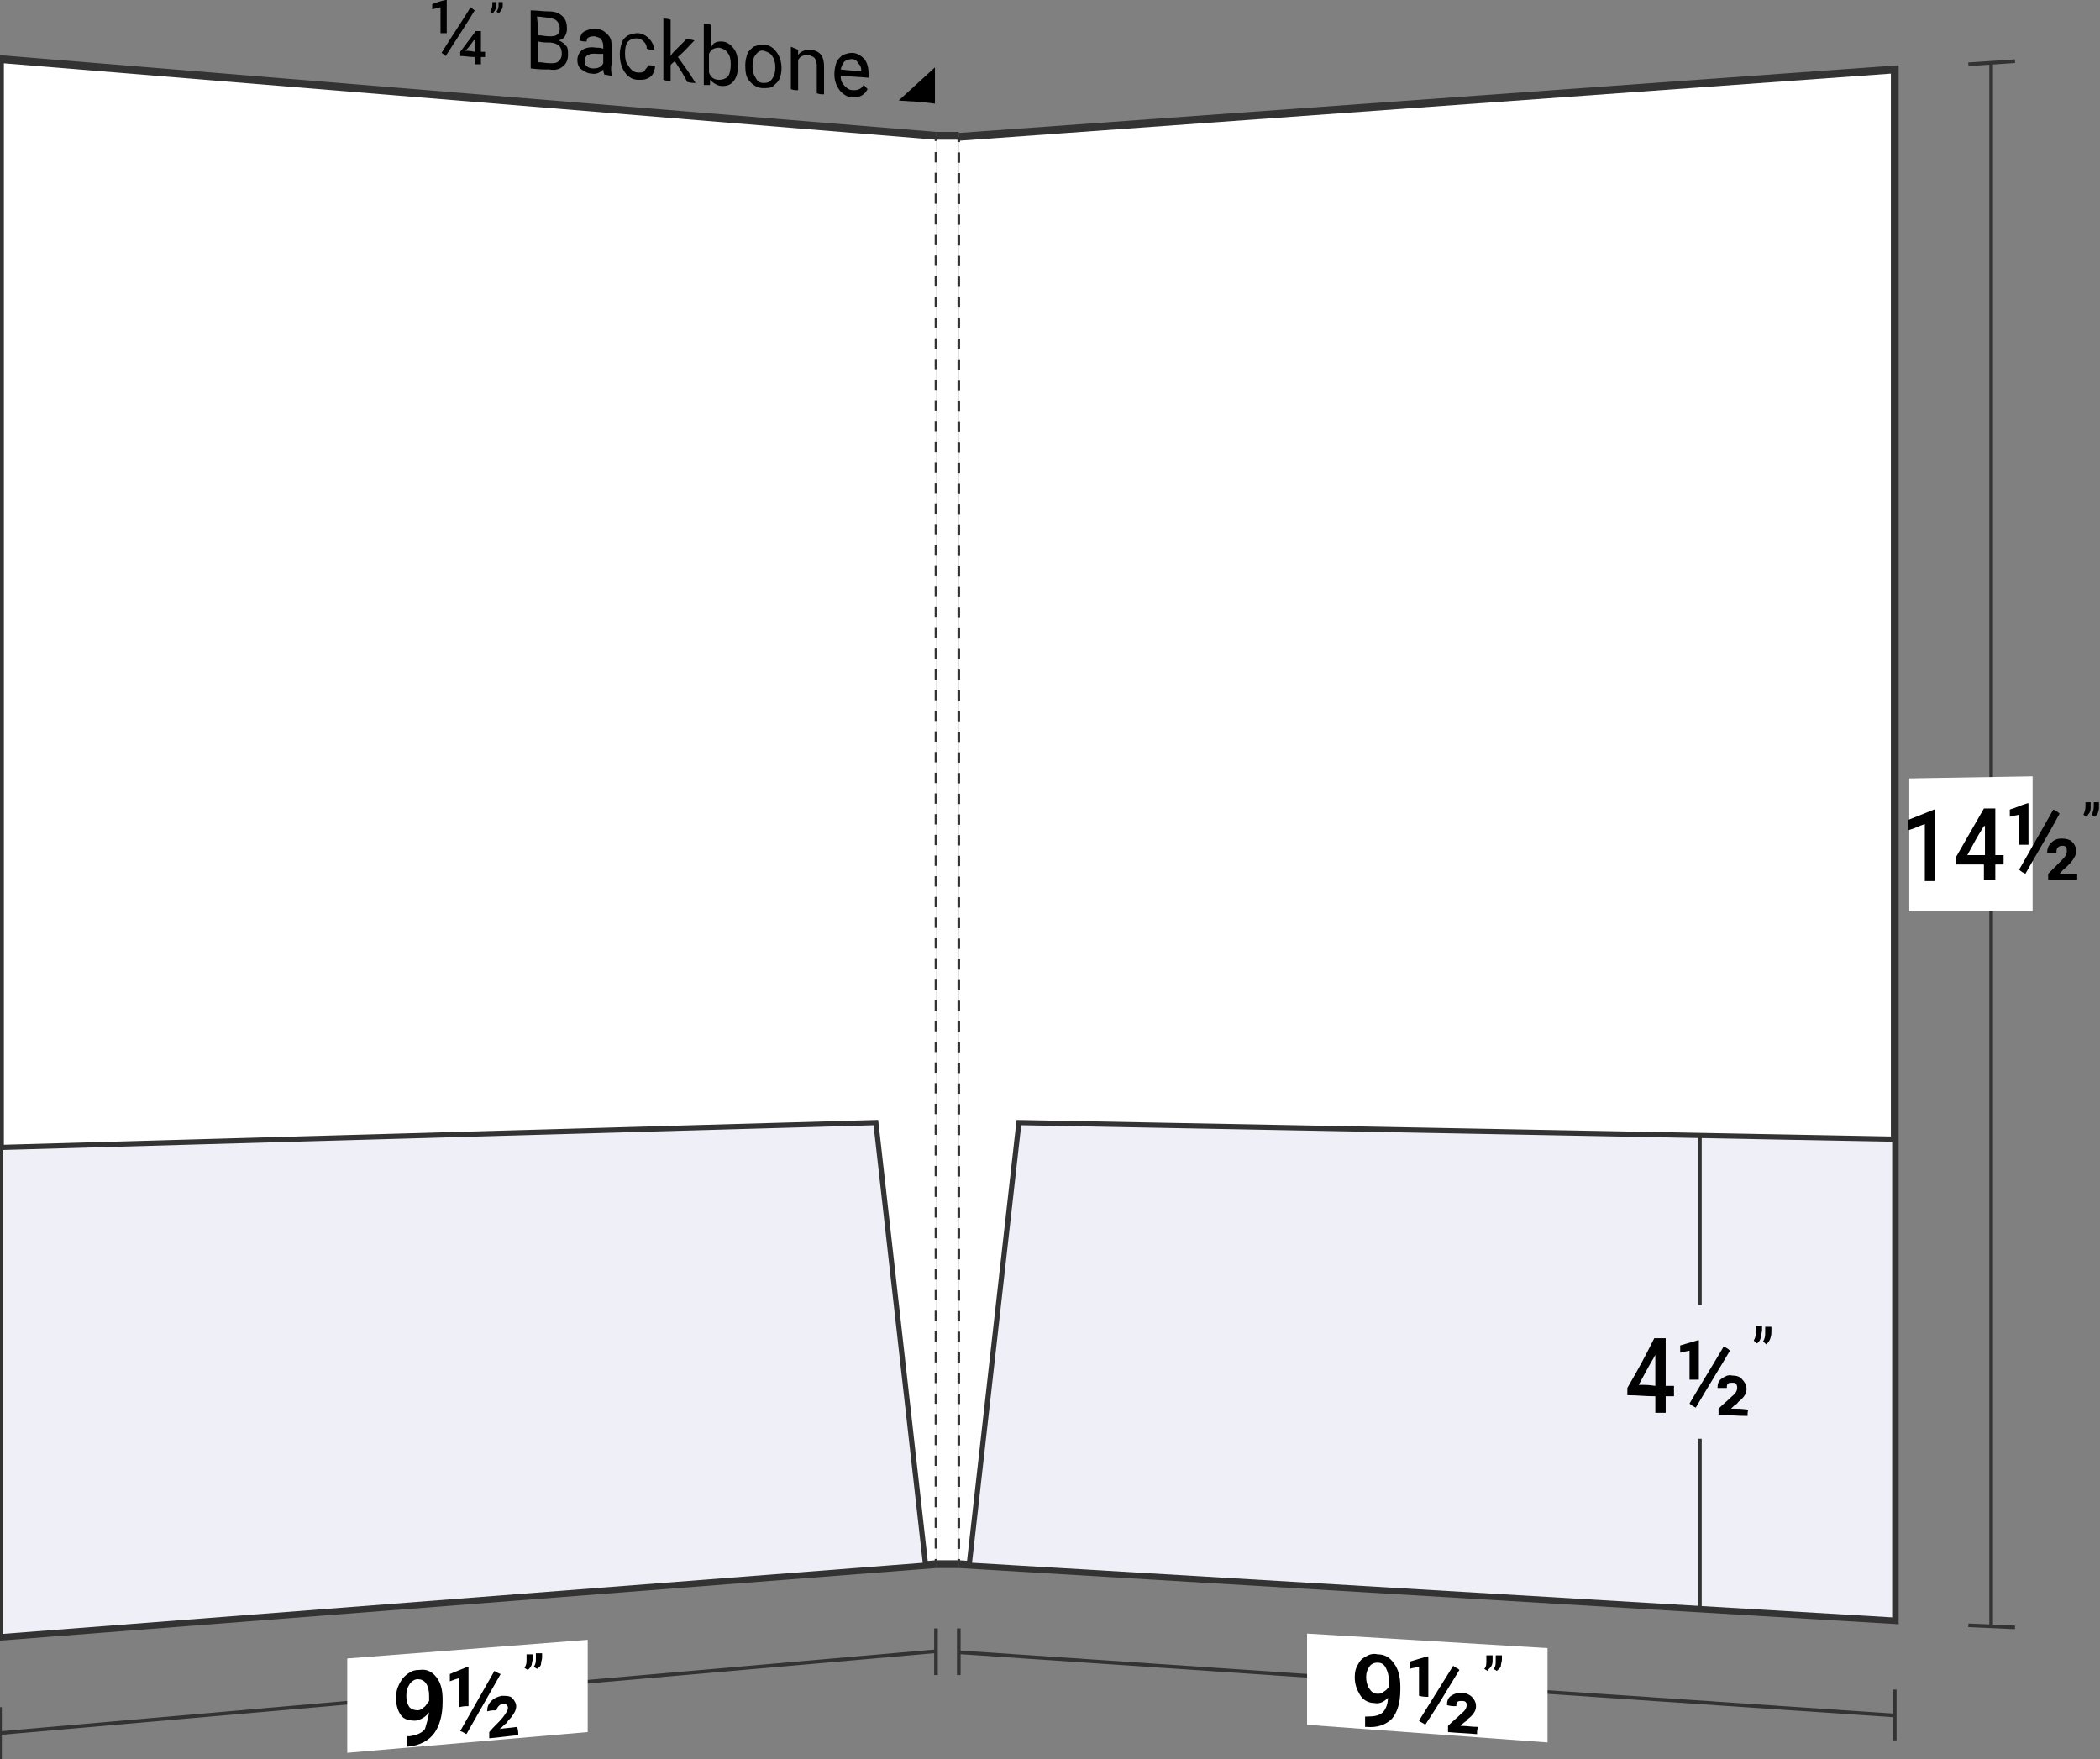 <?xml version="1.0" encoding="utf-8"?>
<!-- Generator: Adobe Illustrator 25.2.0, SVG Export Plug-In . SVG Version: 6.00 Build 0)  -->
<svg version="1.1" id="Layer_1" xmlns="http://www.w3.org/2000/svg" xmlns:xlink="http://www.w3.org/1999/xlink" x="0px" y="0px"
	 viewBox="0 0 202.6 169.7" style="enable-background:new 0 0 202.6 169.7;" xml:space="preserve">
<rect x="0" y="0" width="202.6" height="169.7" fill="#808080" stroke="none"/>
<style type="text/css">
	.st0{fill:#FFFFFF;}
	.st1{display:none;}
	.st2{display:inline;fill:#EAEAEA;}
	.st3{fill:#FFFFFF;stroke:#333333;stroke-width:0.75;stroke-miterlimit:10;}
	.st4{fill:none;stroke:#333333;stroke-width:0.35;stroke-miterlimit:10;}
	.st5{fill:#EEEFF7;stroke:#333333;stroke-width:0.5;stroke-miterlimit:10;}
	.st6{fill:none;}
	.st7{fill:none;stroke:#333333;stroke-width:0.25;stroke-miterlimit:10;}
	.st8{fill:none;stroke:#333333;stroke-width:0.25;stroke-miterlimit:10;stroke-dasharray:0.998,0.998;}
	.st9{fill:none;stroke:#333333;stroke-width:0.25;stroke-miterlimit:10;stroke-dasharray:0.998,0.998;}
	.st10{fill:none;stroke:#333333;stroke-width:0.75;stroke-miterlimit:10;}
</style>
<polygon class="st0" points="90.3,13.1 92.5,13.2 92.5,150.9 90.3,150.9 "/>
<g id="Layer_2_1_" class="st1">
	<rect x="-56.5" y="-346" class="st2" width="600" height="600"/>
</g>
<g id="Layer_1_1_">
	<g>
		<g>
			<polyline class="st3" points="92.5,13.2 182.8,6.7 182.8,156.3 92.5,150.9 			"/>
			<line class="st4" x1="182.8" y1="165.5" x2="92.5" y2="159.4"/>
			<line class="st4" x1="92.5" y1="157.1" x2="92.5" y2="161.6"/>
			<polygon class="st5" points="182.8,156.3 93.5,151 98.3,108.3 182.8,109.9 			"/>
			<line class="st4" x1="192.1" y1="6" x2="192.1" y2="156.9"/>
			<line class="st4" x1="189.9" y1="6.2" x2="194.4" y2="5.9"/>
			<line class="st4" x1="189.9" y1="156.8" x2="194.4" y2="157"/>
			<polygon class="st0" points="196.1,87.9 184.2,87.9 184.2,75.1 196.1,74.9 			"/>
			<g>
				<path d="M186.7,85c-0.4,0-0.6,0-1,0c0-2.2,0-3.3,0-5.5c-0.6,0.2-0.9,0.4-1.6,0.6c0-0.4,0-0.6,0-1c1-0.4,1.5-0.6,2.5-1
					c0.1,0,0.1,0,0.1,0C186.7,80.8,186.7,82.2,186.7,85z"/>
				<path d="M192.5,82.5c0.3,0,0.5,0,0.8,0c0,0.4,0,0.6,0,0.9c-0.3,0-0.5,0-0.8,0c0,0.6,0,0.9,0,1.5c-0.4,0-0.6,0-1.1,0
					c0-0.6,0-0.9,0-1.5c-1.1,0-1.6,0-2.7,0c0-0.3,0-0.4,0-0.7c1.1-1.9,1.6-2.8,2.7-4.7c0.4,0,0.7,0,1.1,0
					C192.5,79.8,192.5,80.7,192.5,82.5z M189.8,82.5c0.7,0,1,0,1.7,0c0-1.2,0-1.7,0-2.9c0,0.1,0,0.1-0.1,0.1
					C190.7,80.8,190.4,81.4,189.8,82.5z"/>
				<path d="M195.7,81.5c-0.3,0-0.5,0-0.9,0c0-1.2,0-1.7,0-2.9c-0.4,0.1-0.6,0.1-0.9,0.2c0-0.3,0-0.4,0-0.7c0.7-0.2,1-0.4,1.7-0.6
					c0,0,0,0,0.1,0C195.7,79.1,195.7,79.9,195.7,81.5z M195.4,84.3c-0.2-0.1-0.4-0.2-0.6-0.4c1.3-2.3,2-3.5,3.3-5.8
					c0.2,0.1,0.4,0.2,0.6,0.4C197.4,80.9,196.7,82,195.4,84.3z M200.4,84.9c-1.1,0-1.7,0-2.8,0c0-0.3,0-0.4,0-0.6
					c0.5-0.5,0.8-0.8,1.3-1.3c0.4-0.4,0.5-0.6,0.5-0.9c0-0.1,0-0.3-0.1-0.4c-0.1-0.1-0.2-0.1-0.4-0.1c-0.2,0-0.3,0.1-0.4,0.2
					c-0.1,0.1-0.1,0.3-0.1,0.5c-0.4,0-0.5,0-0.9,0c0-0.4,0.1-0.7,0.4-1c0.3-0.3,0.6-0.4,1-0.4c0.4,0,0.8,0.1,1,0.3s0.4,0.5,0.4,0.9
					c0,0.4-0.2,0.7-0.5,1.1c-0.2,0.2-0.3,0.3-0.5,0.5c-0.3,0.2-0.4,0.4-0.6,0.6c0.7,0,1,0,1.7,0C200.4,84.5,200.4,84.6,200.4,84.9z"
					/>
				<path d="M201.3,78.8c-0.1-0.1-0.2-0.1-0.3-0.2c0.1-0.2,0.2-0.5,0.2-0.8c0-0.2,0-0.3,0-0.4c0.2,0,0.3,0,0.5,0c0,0.1,0,0.2,0,0.4
					c0,0.2,0,0.4-0.1,0.6C201.5,78.5,201.4,78.7,201.3,78.8z M202.1,78.8c-0.1-0.1-0.2-0.1-0.3-0.2c0.1-0.2,0.2-0.5,0.2-0.8
					c0-0.2,0-0.3,0-0.4c0.2,0,0.3,0,0.5,0c0,0.2,0,0.2,0,0.4c0,0.2,0,0.4-0.1,0.6C202.4,78.5,202.3,78.6,202.1,78.8z"/>
			</g>
			<line class="st4" x1="182.8" y1="163" x2="182.8" y2="167.9"/>
			<polygon class="st0" points="149.3,168.1 126.1,166.4 126.1,157.6 149.3,159 			"/>
			<g>
				<path d="M133.9,163.8c-0.4,0.4-0.8,0.6-1.3,0.5c-0.6,0-1.1-0.3-1.4-0.8s-0.5-1-0.5-1.7c0-0.5,0.1-0.9,0.3-1.2
					c0.2-0.4,0.4-0.6,0.8-0.8c0.3-0.2,0.7-0.3,1.1-0.2c0.7,0,1.2,0.3,1.6,0.9c0.4,0.5,0.6,1.3,0.6,2.2c0,0.1,0,0.2,0,0.3
					c0,1.3-0.3,2.2-0.8,2.8c-0.6,0.6-1.4,0.9-2.5,0.8c0,0-0.1,0-0.1,0c0-0.4,0-0.6,0-1c0.1,0,0.1,0,0.2,0c0.7,0,1.2-0.1,1.5-0.4
					C133.7,164.9,133.9,164.4,133.9,163.8z M132.9,163.4c0.2,0,0.4,0,0.6-0.2c0.2-0.1,0.4-0.3,0.5-0.5c0-0.2,0-0.3,0-0.5
					c0-0.5-0.1-0.9-0.3-1.3s-0.5-0.5-0.8-0.5c-0.3,0-0.6,0.1-0.8,0.4c-0.2,0.3-0.3,0.6-0.3,1c0,0.4,0.1,0.8,0.3,1.1
					C132.3,163.2,132.5,163.4,132.9,163.4z"/>
				<path d="M137.8,163.7c-0.3,0-0.5,0-0.9-0.1c0-1.1,0-1.7,0-2.8c-0.4,0.1-0.6,0.1-0.9,0.2c0-0.3,0-0.4,0-0.7
					c0.7-0.2,1-0.3,1.7-0.5c0,0,0.1,0,0.1,0C137.8,161.5,137.8,162.2,137.8,163.7z M137.5,166.4c-0.2-0.2-0.4-0.2-0.6-0.4
					c1.3-2.1,2-3.2,3.3-5.3c0.2,0.2,0.4,0.2,0.6,0.4C139.5,163.2,138.9,164.3,137.5,166.4z M142.5,167.3c-1.1-0.1-1.7-0.1-2.8-0.2
					c0-0.2,0-0.4,0-0.6c0.5-0.5,0.8-0.7,1.3-1.2c0.4-0.3,0.5-0.6,0.5-0.8c0-0.1,0-0.2-0.1-0.3c-0.1-0.1-0.2-0.1-0.4-0.1
					c-0.2,0-0.3,0-0.4,0.1s-0.1,0.2-0.1,0.4c-0.4,0-0.5,0-0.9-0.1c0-0.4,0.1-0.7,0.4-0.9c0.3-0.2,0.6-0.3,1-0.3c0.4,0,0.8,0.2,1,0.4
					c0.2,0.2,0.4,0.5,0.4,0.9c0,0.4-0.2,0.7-0.5,1c-0.2,0.2-0.3,0.2-0.4,0.4c-0.3,0.2-0.4,0.3-0.6,0.5c0.7,0,1,0.1,1.7,0.1
					C142.5,166.9,142.5,167,142.5,167.3z"/>
				<path d="M143.5,161.2c-0.1-0.1-0.2-0.1-0.3-0.2c0.2-0.2,0.2-0.5,0.2-0.8c0-0.2,0-0.3,0-0.5c0.2,0,0.4,0,0.6,0c0,0.2,0,0.2,0,0.4
					c0,0.2,0,0.4-0.1,0.6S143.6,161,143.5,161.2z M144.4,161.2c-0.1-0.1-0.2-0.1-0.3-0.2c0.2-0.2,0.2-0.5,0.2-0.8c0-0.2,0-0.3,0-0.5
					c0.2,0,0.4,0,0.6,0c0,0.2,0,0.2,0,0.4c0,0.2-0.1,0.4-0.1,0.6S144.5,161.1,144.4,161.2z"/>
			</g>
			<g>
				<line class="st4" x1="164" y1="109.5" x2="164" y2="125.9"/>
				<line class="st4" x1="164" y1="138.8" x2="164" y2="155.2"/>
				<g>
					<path d="M160.7,133.7c0.3,0,0.5,0,0.8,0c0,0.4,0,0.6,0,1c-0.3,0-0.5,0-0.8,0c0,0.6,0,1,0,1.6c-0.4,0-0.6,0-1,0c0-0.6,0-1,0-1.6
						c-1.1,0-1.6-0.1-2.7-0.1c0-0.3,0-0.4,0-0.7c1.1-1.9,1.6-2.8,2.6-4.8c0.4,0,0.6,0,1.1,0C160.7,130.9,160.7,131.8,160.7,133.7z
						 M158.1,133.6c0.6,0,1,0,1.6,0.1c0-1.2,0-1.8,0-3c0,0.1-0.1,0.1-0.1,0.2C159,131.9,158.7,132.5,158.1,133.6z"/>
					<path d="M163.9,133.1c-0.3,0-0.5,0-0.9,0c0-1.1,0-1.7,0-2.8c-0.4,0.1-0.6,0.1-0.9,0.2c0-0.3,0-0.4,0-0.7c0.7-0.2,1-0.3,1.7-0.5
						c0,0,0,0,0.1,0C163.9,130.7,163.9,131.5,163.9,133.1z M163.6,135.8c-0.2-0.1-0.4-0.2-0.6-0.4c1.3-2.2,2-3.3,3.3-5.5
						c0.2,0.1,0.4,0.2,0.6,0.4C165.6,132.5,164.9,133.6,163.6,135.8z M168.6,136.6c-1.1,0-1.7-0.1-2.8-0.1c0-0.2,0-0.4,0-0.6
						c0.5-0.5,0.8-0.7,1.3-1.2c0.4-0.3,0.5-0.6,0.5-0.8c0-0.1,0-0.2-0.1-0.4c-0.1-0.1-0.2-0.1-0.4-0.1c-0.2,0-0.3,0-0.4,0.1
						s-0.1,0.2-0.1,0.4c-0.4,0-0.5,0-0.9,0c0-0.4,0.1-0.7,0.4-0.9c0.3-0.2,0.6-0.4,1-0.3c0.4,0,0.8,0.1,1,0.4
						c0.2,0.2,0.4,0.5,0.4,0.9c0,0.4-0.2,0.7-0.5,1c-0.2,0.2-0.3,0.2-0.4,0.4c-0.3,0.2-0.4,0.3-0.6,0.5c0.7,0,1,0,1.7,0.1
						C168.6,136.1,168.6,136.3,168.6,136.6z"/>
					<path d="M169.5,129.6c-0.1-0.1-0.2-0.1-0.3-0.3c0.2-0.3,0.2-0.6,0.2-0.9c0-0.2,0-0.3,0-0.5c0.2,0,0.4,0,0.6,0
						c0,0.2,0,0.3,0,0.4c0,0.2-0.1,0.4-0.1,0.7C169.8,129.3,169.7,129.5,169.5,129.6z M170.4,129.7c-0.1-0.1-0.2-0.2-0.3-0.3
						c0.2-0.3,0.2-0.6,0.2-0.9c0-0.2,0-0.3,0-0.5c0.2,0,0.4,0,0.6,0c0,0.2,0,0.3,0,0.4c0,0.2,0,0.4-0.1,0.7
						C170.7,129.4,170.6,129.5,170.4,129.7z"/>
				</g>
			</g>
		</g>
	</g>
	<g>
		<g>
			<line class="st4" x1="90.3" y1="157.1" x2="90.3" y2="161.6"/>
			<g>
				<g>
					<line class="st4" x1="90.3" y1="159.3" x2="0" y2="167.2"/>
					<line class="st4" x1="0" y1="164.7" x2="0" y2="169.7"/>
					<polygon class="st0" points="56.7,167.1 33.5,169.1 33.5,160 56.7,158.2 					"/>
					<g>
						<path d="M41.4,165.2c-0.4,0.5-0.8,0.7-1.3,0.8c-0.6,0-1.1-0.1-1.4-0.5s-0.5-1-0.5-1.7c0-0.5,0.1-0.9,0.3-1.3s0.4-0.7,0.8-1
							s0.7-0.4,1.2-0.4c0.7-0.1,1.2,0.2,1.6,0.7c0.4,0.5,0.6,1.2,0.6,2.1c0,0.1,0,0.2,0,0.3c0,1.3-0.3,2.3-0.8,3s-1.4,1.2-2.5,1.3
							c-0.1,0-0.1,0-0.1,0c0-0.4,0-0.6,0-1c0.1,0,0.1,0,0.2,0c0.7-0.1,1.2-0.3,1.5-0.7C41.1,166.4,41.3,165.9,41.4,165.2z M40.3,165
							c0.2,0,0.4-0.1,0.6-0.3c0.2-0.1,0.3-0.4,0.5-0.6c0-0.2,0-0.3,0-0.5c0-0.5-0.1-0.9-0.3-1.2s-0.5-0.4-0.8-0.4s-0.6,0.2-0.8,0.5
							c-0.2,0.3-0.3,0.7-0.3,1.1c0,0.5,0.1,0.8,0.3,1.1C39.7,164.9,40,165,40.3,165z"/>
						<path d="M45.2,164.6c-0.3,0-0.5,0-0.9,0.1c0-1.1,0-1.7,0-2.8c-0.4,0.1-0.6,0.2-0.9,0.3c0-0.3,0-0.4,0-0.7
							c0.7-0.3,1-0.4,1.7-0.7c0,0,0.1,0,0.1,0C45.2,162.3,45.2,163,45.2,164.6z M45,167.3c-0.2-0.1-0.3-0.2-0.6-0.3
							c1.3-2.3,2-3.5,3.3-5.8c0.2,0.1,0.3,0.2,0.6,0.3C47,163.8,46.3,165,45,167.3z M50,167.4c-1.1,0.1-1.7,0.2-2.8,0.3
							c0-0.2,0-0.4,0-0.6c0.5-0.6,0.8-0.8,1.3-1.4c0.3-0.4,0.5-0.7,0.5-0.9c0-0.1,0-0.2-0.1-0.3s-0.2-0.1-0.4-0.1
							c-0.2,0-0.3,0.1-0.4,0.2c-0.1,0.1-0.2,0.3-0.2,0.4c-0.3,0-0.5,0-0.9,0.1c0-0.4,0.1-0.7,0.4-1s0.6-0.4,1-0.5c0.4,0,0.8,0,1,0.2
							s0.4,0.5,0.4,0.8c0,0.4-0.2,0.7-0.5,1.1c-0.2,0.2-0.3,0.3-0.4,0.5c-0.3,0.2-0.4,0.4-0.7,0.6c0.7-0.1,1-0.1,1.7-0.2
							C50,167,50,167.1,50,167.4z"/>
						<path d="M50.9,161.1c-0.1-0.1-0.2-0.1-0.3-0.2c0.2-0.3,0.2-0.5,0.2-0.8c0-0.2,0-0.3,0-0.5c0.2,0,0.3,0,0.6,0
							c0,0.2,0,0.2,0,0.4c0,0.2-0.1,0.4-0.1,0.6C51.2,160.8,51.1,161,50.9,161.1z M51.8,161c-0.1-0.1-0.2-0.1-0.3-0.2
							c0.2-0.3,0.2-0.5,0.2-0.8c0-0.2,0-0.3,0-0.5c0.2,0,0.3,0,0.6,0c0,0.2,0,0.2,0,0.4c0,0.2-0.1,0.4-0.1,0.6S52,160.9,51.8,161z"
							/>
					</g>
				</g>
				<polyline class="st3" points="90.3,150.9 0,157.9 0,5.7 90.3,13.1 				"/>
				<polygon class="st5" points="0,157.9 89.3,151 84.5,108.3 0,110.7 				"/>
			</g>
			<g>
				<path d="M43.1,3.2c-0.2,0-0.4,0-0.6,0c0-1,0-1.5,0-2.5c-0.3,0.1-0.5,0.1-0.8,0.2c0-0.2,0-0.3,0-0.5C42.2,0.2,42.5,0.1,43,0
					c0,0,0,0,0.1,0C43.1,1.3,43.1,1.9,43.1,3.2z M43,5.4c-0.2-0.1-0.2-0.2-0.4-0.3c1.1-1.8,1.7-2.6,2.8-4.4c0.2,0.1,0.2,0.2,0.4,0.3
					C44.7,2.8,44.1,3.7,43,5.4z M46.4,5c0.2,0,0.2,0,0.4,0c0,0.2,0,0.3,0,0.5c-0.2,0-0.2,0-0.4,0c0,0.3,0,0.4,0,0.7
					c-0.2,0-0.4,0-0.6,0c0-0.3,0-0.4,0-0.7c-0.6,0-0.9-0.1-1.4-0.1c0-0.2,0-0.2,0-0.4c0.6-0.8,0.9-1.2,1.5-2C46,3,46.2,3,46.4,3
					C46.4,3.8,46.4,4.2,46.4,5z M44.9,4.9c0.3,0,0.5,0,0.9,0.1c0-0.5,0-0.7,0-1.2c0,0,0,0.1-0.1,0.1C45.4,4.3,45.3,4.5,44.9,4.9z"/>
				<path d="M47.5,1.3c-0.1-0.1-0.1-0.1-0.2-0.2c0.1-0.2,0.2-0.4,0.2-0.6c0-0.1,0-0.2,0-0.3c0.2,0,0.2,0,0.4,0c0,0.1,0,0.2,0,0.3
					c0,0.1,0,0.3-0.1,0.4C47.7,1.1,47.6,1.2,47.5,1.3z M48.1,1.3C48,1.2,48,1.2,47.9,1.1C48,1,48.1,0.8,48.1,0.5c0-0.1,0-0.2,0-0.3
					c0.2,0,0.2,0,0.4,0c0,0.1,0,0.2,0,0.3c0,0.1,0,0.3-0.1,0.4C48.3,1.1,48.2,1.2,48.1,1.3z"/>
				<path d="M51.2,6.6c0-2.3,0-3.4,0-5.6C51.9,1,52.3,1.1,53,1.1c0.6,0,1,0.2,1.3,0.5c0.3,0.3,0.4,0.7,0.4,1.2
					c0,0.3-0.1,0.5-0.2,0.7s-0.3,0.3-0.6,0.4c0.3,0.1,0.5,0.3,0.7,0.5s0.2,0.5,0.2,0.9c0,0.5-0.2,0.9-0.5,1.1
					c-0.3,0.3-0.8,0.4-1.3,0.3C52.3,6.7,52,6.7,51.2,6.6z M51.9,3.4c0.4,0,0.7,0.1,1.1,0.1c0.3,0,0.6,0,0.8-0.2S54,3,54,2.7
					c0-0.3-0.1-0.5-0.3-0.7c-0.2-0.2-0.4-0.2-0.8-0.3c-0.4,0-0.6-0.1-1.1-0.1C51.9,2.4,51.9,2.7,51.9,3.4z M51.9,4c0,0.8,0,1.2,0,2
					c0.5,0,0.7,0.1,1.2,0.1c0.3,0,0.6,0,0.8-0.2s0.3-0.4,0.3-0.7c0-0.7-0.3-1-1.1-1.1C52.6,4.1,52.4,4.1,51.9,4z"/>
				<path d="M58.3,7.2c0-0.1-0.1-0.2-0.1-0.5c-0.3,0.3-0.7,0.5-1.1,0.4c-0.4,0-0.7-0.2-1-0.4s-0.4-0.6-0.4-0.9c0-0.4,0.2-0.8,0.5-1
					s0.8-0.3,1.3-0.2c0.3,0,0.4,0,0.7,0.1c0-0.1,0-0.2,0-0.3c0-0.2-0.1-0.5-0.2-0.6c-0.1-0.2-0.4-0.2-0.6-0.3c-0.2,0-0.4,0-0.6,0.1
					c-0.2,0.1-0.2,0.3-0.2,0.4c-0.3,0-0.4,0-0.7-0.1c0-0.2,0.1-0.4,0.2-0.6s0.3-0.3,0.6-0.4c0.2-0.1,0.5-0.1,0.8-0.1
					c0.5,0,0.8,0.2,1.1,0.5c0.3,0.3,0.4,0.6,0.4,1c0,0.8,0,1.1,0,1.9C58.9,6.7,59,7,59,7.2c0,0,0,0,0,0.1
					C58.7,7.3,58.6,7.2,58.3,7.2z M57.2,6.6c0.2,0,0.4,0,0.6-0.1s0.3-0.2,0.4-0.4c0-0.3,0-0.5,0-0.9c-0.2,0-0.3,0-0.5,0
					c-0.8-0.1-1.3,0.1-1.3,0.7c0,0.2,0.1,0.4,0.2,0.5C56.8,6.5,56.9,6.6,57.2,6.6z"/>
				<path d="M61.6,7c0.2,0,0.5,0,0.6-0.2s0.3-0.3,0.3-0.5c0.3,0,0.4,0,0.7,0.1c0,0.2-0.1,0.5-0.2,0.7s-0.3,0.4-0.6,0.5
					c-0.2,0.1-0.5,0.1-0.8,0.1c-0.6,0-1-0.3-1.3-0.7S59.8,6,59.8,5.3c0,0,0-0.1,0-0.1c0-0.4,0.1-0.8,0.2-1.1
					c0.1-0.3,0.3-0.5,0.6-0.7c0.3-0.1,0.6-0.2,0.9-0.2c0.4,0,0.8,0.2,1.1,0.5s0.5,0.7,0.5,1.1c-0.3,0-0.4,0-0.7-0.1
					c0-0.3-0.1-0.5-0.3-0.7s-0.4-0.3-0.7-0.3c-0.3,0-0.6,0.1-0.8,0.3c-0.2,0.2-0.3,0.6-0.3,1.1c0,0,0,0.1,0,0.1
					c0,0.5,0.1,0.9,0.3,1.1C60.9,6.8,61.2,7,61.6,7z"/>
				<path d="M65.1,5.9c-0.2,0.2-0.3,0.2-0.4,0.4c0,0.6,0,0.9,0,1.5c-0.3,0-0.4,0-0.7-0.1c0-2.4,0-3.5,0-5.9c0.3,0,0.4,0,0.7,0.1
					c0,1.4,0,2.1,0,3.5C64.8,5.3,64.8,5.2,65,5c0.5-0.5,0.8-0.8,1.2-1.2c0.3,0,0.5,0,0.8,0.1c-0.6,0.6-0.9,1-1.6,1.6
					c0.7,1,1.1,1.5,1.7,2.5c-0.3,0-0.5,0-0.8-0.1C65.9,7.1,65.6,6.7,65.1,5.9z"/>
				<path d="M71.2,6.3c0,0.6-0.1,1.1-0.4,1.5c-0.3,0.4-0.7,0.5-1.1,0.5c-0.5,0-0.9-0.3-1.2-0.6c0,0.2,0,0.3,0,0.5
					c-0.2,0-0.4,0-0.6,0c0-2.3,0-3.5,0-5.9c0.3,0,0.4,0,0.7,0.1c0,0.9,0,1.3,0,2.2C68.8,4.1,69.1,4,69.6,4s0.9,0.3,1.2,0.7
					S71.2,5.6,71.2,6.3C71.2,6.3,71.2,6.3,71.2,6.3z M70.5,6.2c0-0.5-0.1-0.9-0.3-1.1c-0.2-0.3-0.4-0.4-0.8-0.5
					c-0.4,0-0.8,0.1-1,0.6c0,0.7,0,1.1,0,1.8c0.2,0.5,0.5,0.7,1,0.7c0.3,0,0.6-0.1,0.8-0.3S70.5,6.7,70.5,6.2z"/>
				<path d="M71.9,6.3c0-0.4,0.1-0.8,0.2-1.1c0.1-0.3,0.4-0.5,0.6-0.7c0.3-0.1,0.6-0.2,0.9-0.2c0.6,0,1,0.3,1.3,0.7s0.5,0.9,0.5,1.6
					c0,0,0,0,0,0c0,0.4-0.1,0.8-0.2,1c-0.1,0.3-0.4,0.5-0.6,0.7s-0.6,0.2-1,0.2c-0.5,0-1-0.3-1.3-0.7C72,7.5,71.9,7,71.9,6.3
					C71.9,6.3,71.9,6.3,71.9,6.3z M72.6,6.4c0,0.5,0.1,0.8,0.3,1.1C73.1,7.9,73.3,8,73.7,8s0.6-0.1,0.8-0.4c0.2-0.3,0.3-0.6,0.3-1.1
					c0-0.5-0.1-0.8-0.3-1.1C74.3,5.1,74,5,73.7,4.9S73.1,5,72.9,5.3C72.7,5.5,72.6,5.9,72.6,6.4z"/>
				<path d="M77,4.8c0,0.2,0,0.3,0,0.5c0.3-0.4,0.7-0.5,1.2-0.5c0.9,0.1,1.3,0.6,1.3,1.6c0,1.1,0,1.6,0,2.7c-0.3,0-0.4,0-0.7-0.1
					c0-1.1,0-1.6,0-2.7c0-0.3-0.1-0.5-0.2-0.7c-0.1-0.1-0.3-0.2-0.6-0.3c-0.2,0-0.4,0-0.6,0.1c-0.2,0.1-0.3,0.2-0.4,0.4
					c0,1.2,0,1.7,0,2.9c-0.3,0-0.4,0-0.7-0.1c0-1.6,0-2.5,0-4.1C76.7,4.7,76.8,4.7,77,4.8z"/>
				<path d="M82.3,9.4c-0.5,0-1-0.3-1.3-0.7s-0.5-0.9-0.5-1.5c0,0,0-0.1,0-0.1c0-0.4,0.1-0.8,0.2-1.1s0.4-0.5,0.6-0.7
					c0.3-0.1,0.6-0.2,0.9-0.2c0.5,0,0.9,0.3,1.2,0.6c0.3,0.4,0.4,0.9,0.4,1.5c0,0.1,0,0.2,0,0.3c-1.1-0.1-1.6-0.1-2.7-0.2
					c0,0.4,0.1,0.7,0.4,1s0.5,0.4,0.8,0.4c0.2,0,0.4,0,0.6-0.1s0.3-0.2,0.4-0.4c0.2,0.1,0.2,0.2,0.4,0.4C83.4,9.2,82.9,9.4,82.3,9.4
					z M82.2,5.7c-0.3,0-0.5,0.1-0.7,0.2c-0.2,0.2-0.3,0.5-0.4,0.8c0.8,0.1,1.2,0.1,2,0.2c0,0,0,0,0,0c0-0.4-0.1-0.6-0.3-0.8
					C82.7,5.9,82.5,5.7,82.2,5.7z"/>
			</g>
			<path d="M86.7,9.7c1.4-1.3,2.1-1.9,3.5-3.2c0,1.4,0,2.1,0,3.5C88.8,9.8,88.1,9.8,86.7,9.7z"/>
		</g>
	</g>
	<g>
		<line class="st6" x1="90.3" y1="150.9" x2="92.5" y2="150.9"/>
		<g>
			<g>
				<g>
					<g>
						<line class="st7" x1="92.5" y1="13.2" x2="92.5" y2="13.7"/>
						<line class="st8" x1="92.5" y1="14.7" x2="92.5" y2="149.9"/>
						<line class="st7" x1="92.5" y1="150.4" x2="92.5" y2="150.9"/>
					</g>
				</g>
			</g>
		</g>
		<g>
			<g>
				<g>
					<g>
						<line class="st7" x1="90.3" y1="150.9" x2="90.3" y2="150.4"/>
						<line class="st9" x1="90.3" y1="149.4" x2="90.3" y2="14.1"/>
						<line class="st7" x1="90.3" y1="13.6" x2="90.3" y2="13.1"/>
					</g>
				</g>
			</g>
		</g>
		<line class="st10" x1="90.3" y1="13.1" x2="92.5" y2="13.1"/>
	</g>
</g>
<line class="st10" x1="90.3" y1="150.9" x2="92.5" y2="150.9"/>
</svg>
